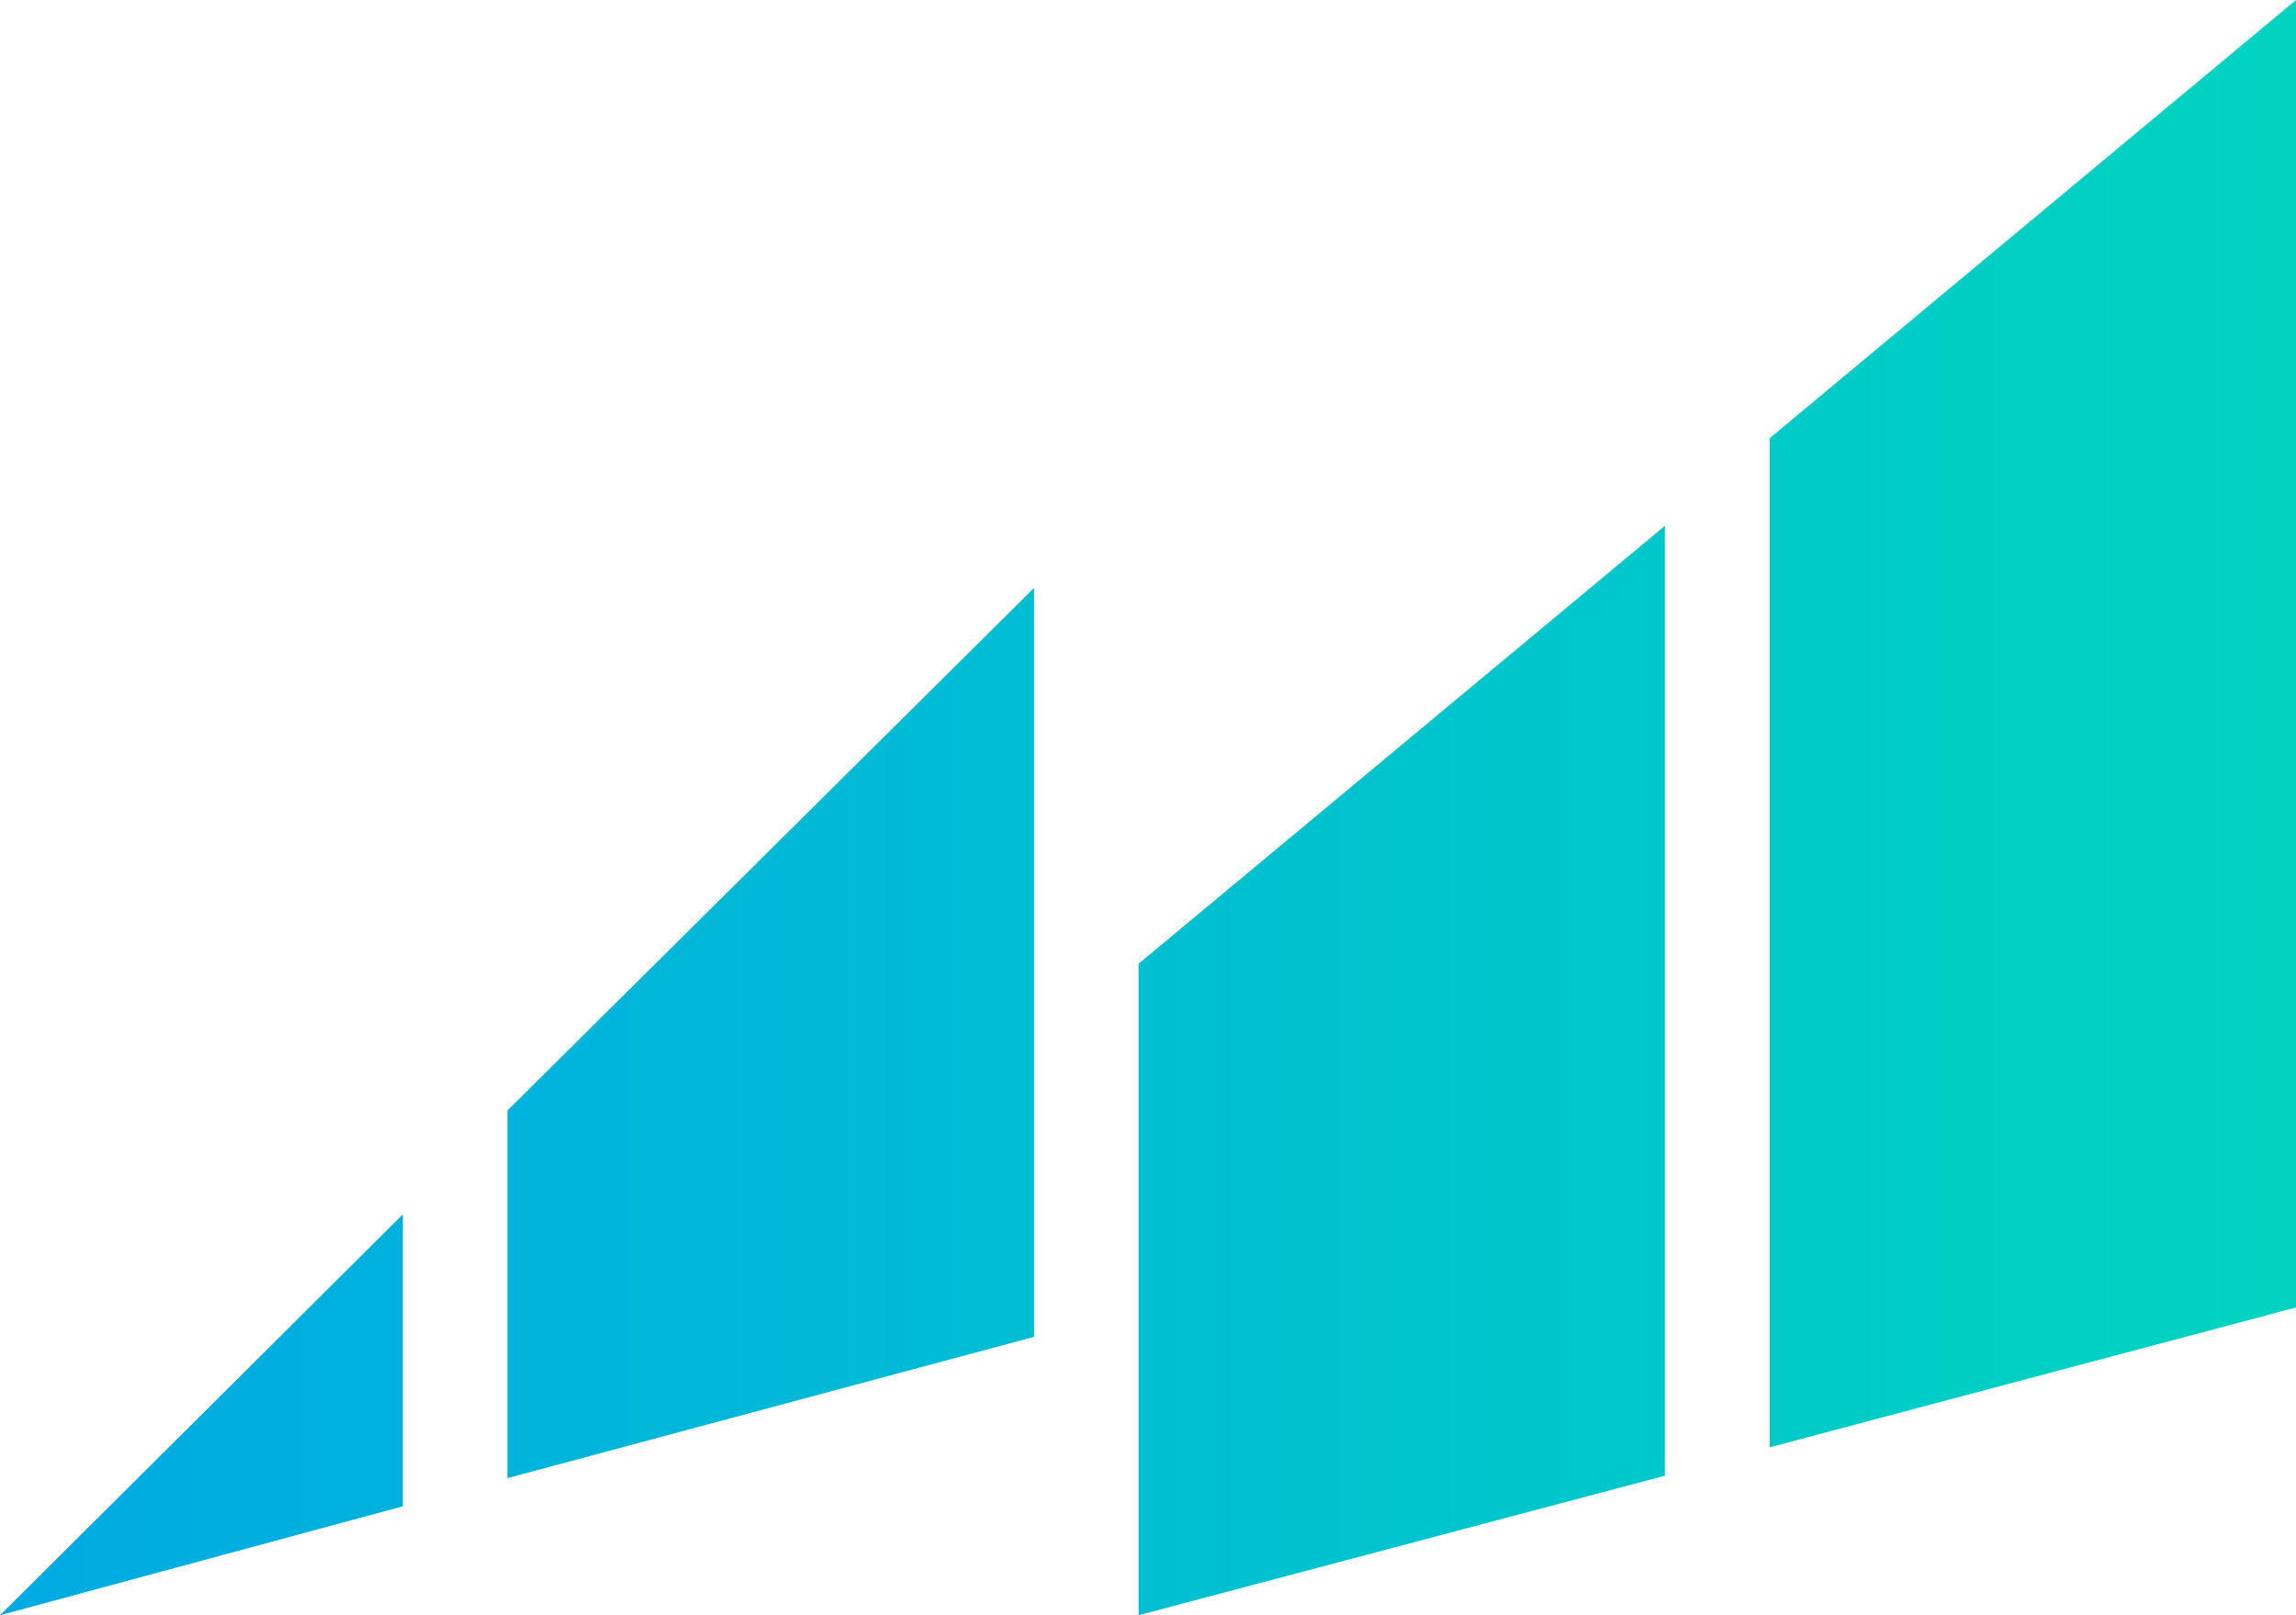 <svg width="54" height="38" viewBox="0 0 54 38" fill="none" xmlns="http://www.w3.org/2000/svg">
<path d="M26.778 22.673L39.156 12.372V34.718L26.778 38V22.673ZM41.622 10.308V34.049L54 30.76V0L41.622 10.308ZM24.319 31.451V13.832L11.934 26.126V34.775L24.319 31.451ZM9.475 35.437V28.568L0 38L9.475 35.437Z" fill="url(#paint0_linear_2182_15093)"/>
<defs>
<linearGradient id="paint0_linear_2182_15093" x1="0" y1="19.011" x2="54.021" y2="19.011" gradientUnits="userSpaceOnUse">
<stop stop-color="#00AAE3"/>
<stop offset="1" stop-color="#00D4C0"/>
</linearGradient>
</defs>
</svg>
